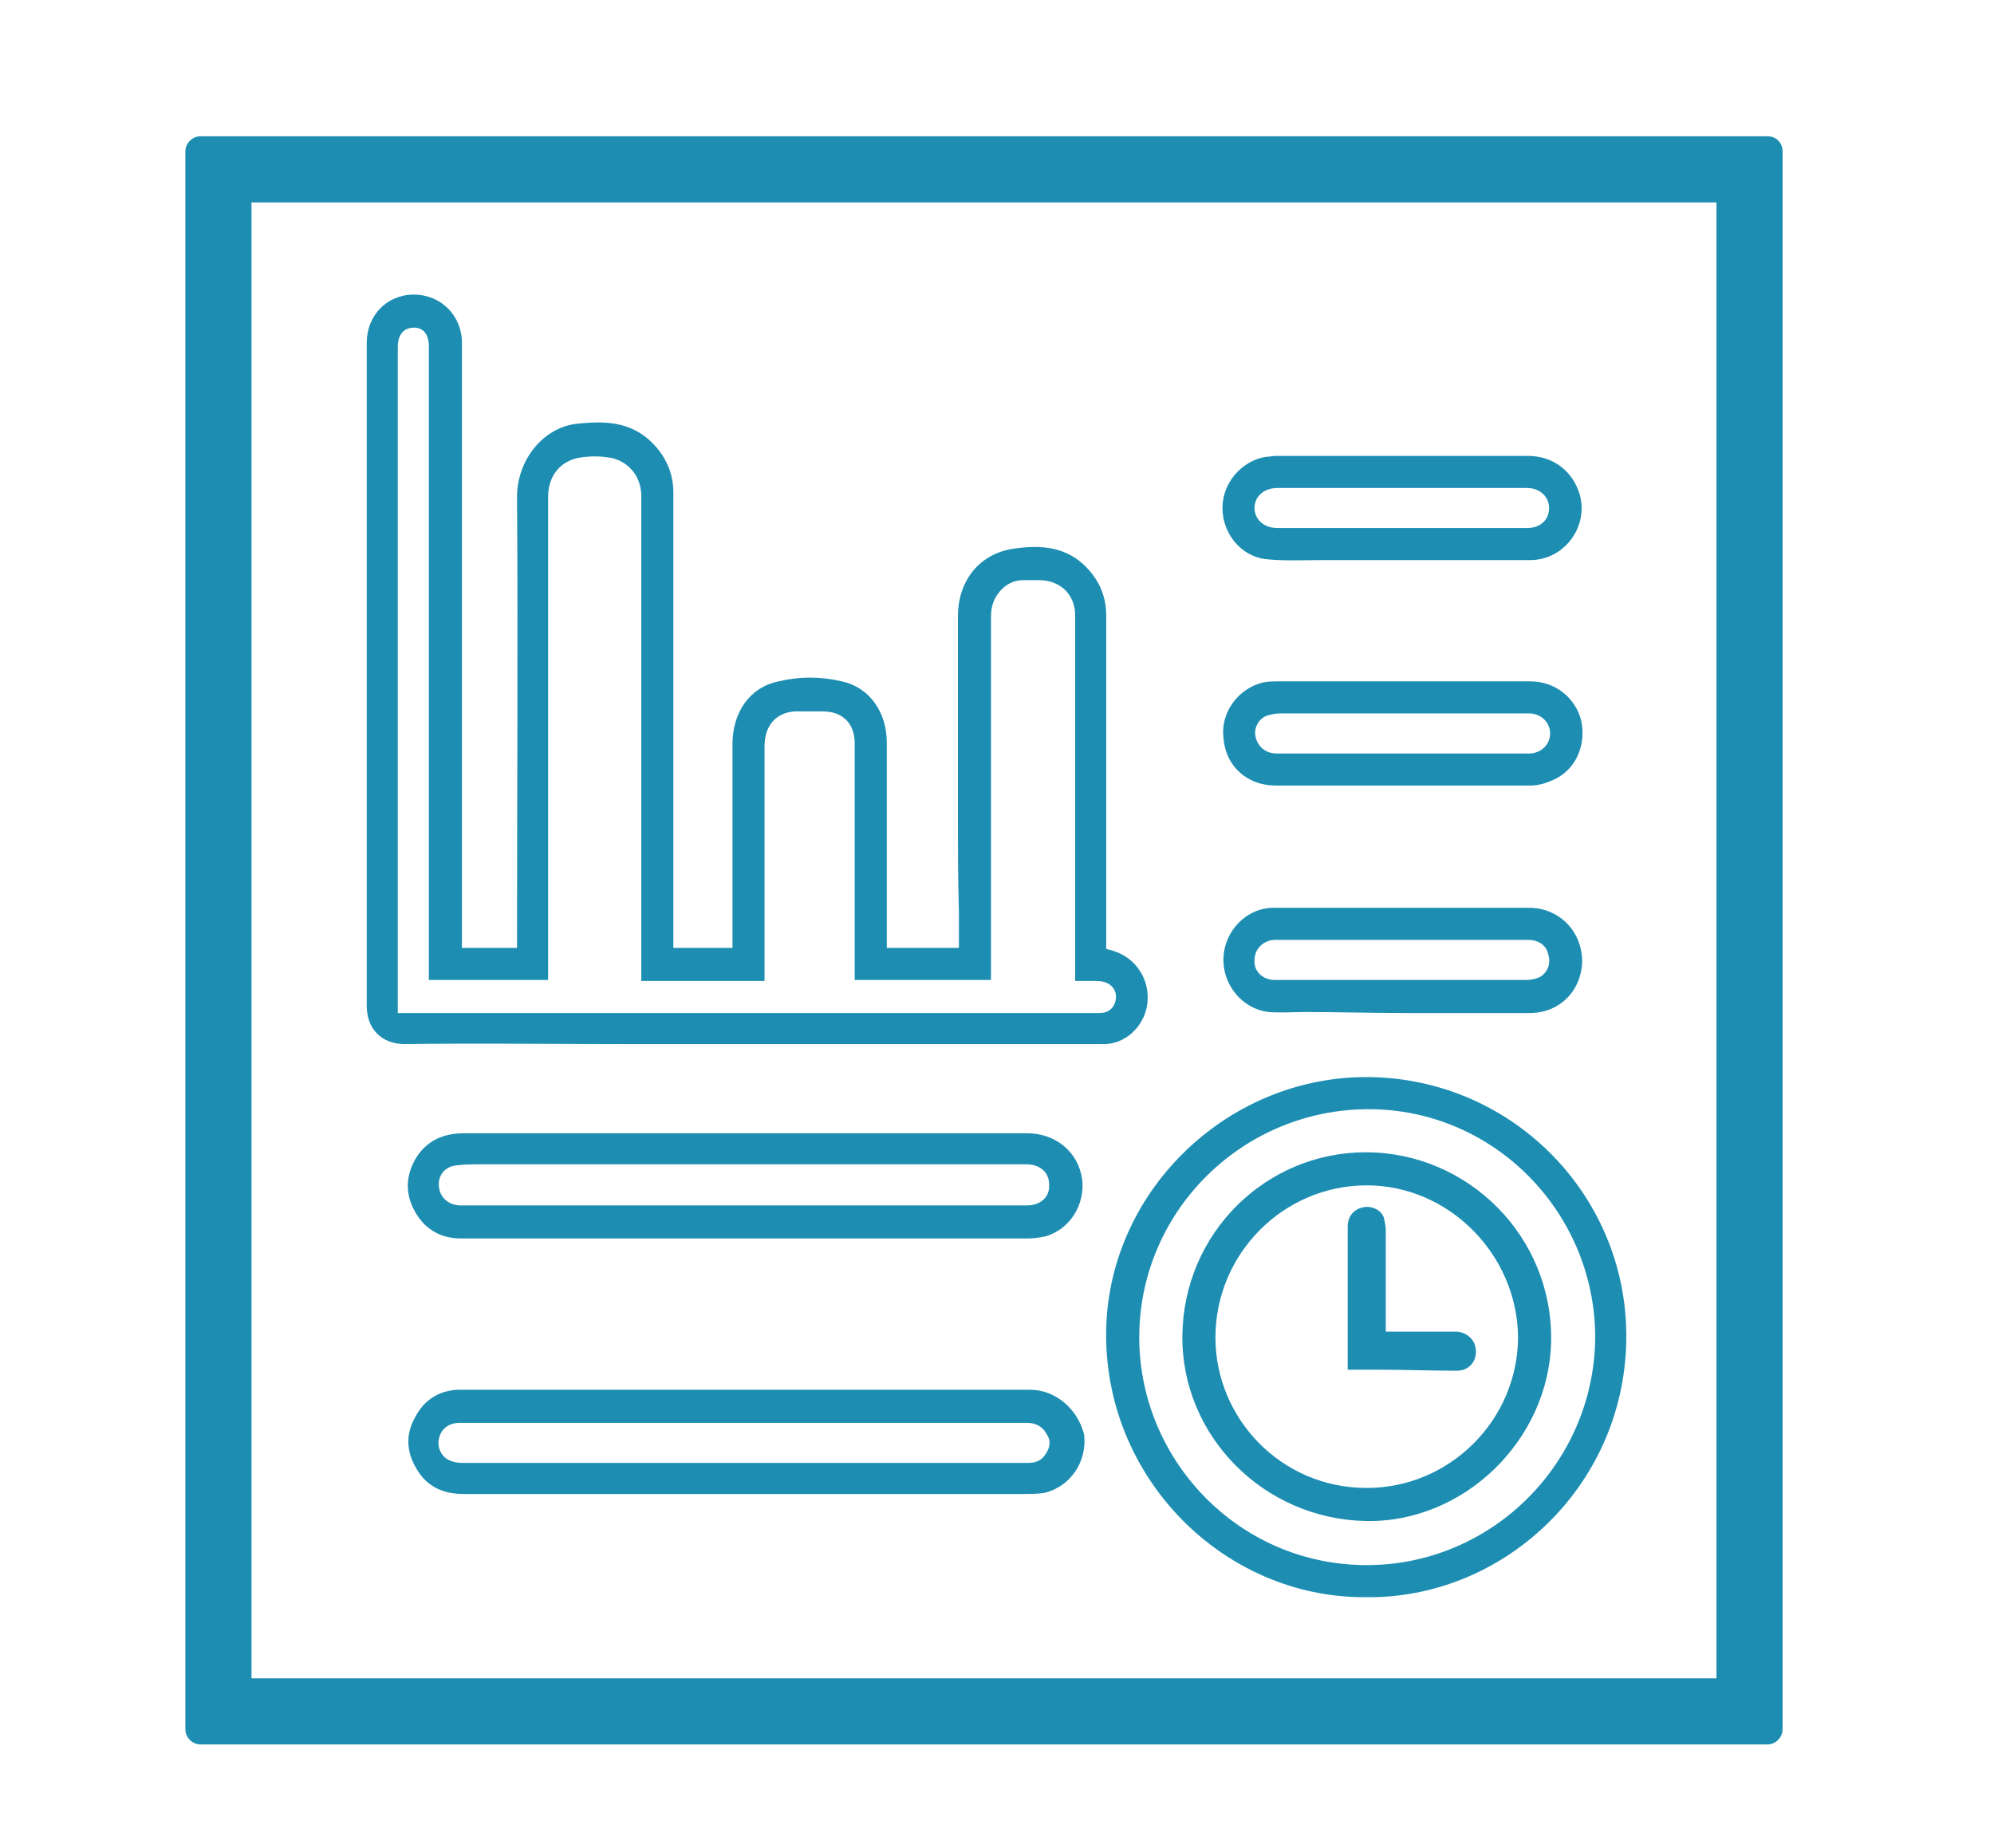 <?xml version="1.0" encoding="utf-8"?>
<!-- Generator: Adobe Illustrator 21.0.0, SVG Export Plug-In . SVG Version: 6.00 Build 0)  -->
<svg version="1.1" id="Capa_1" xmlns="http://www.w3.org/2000/svg" xmlns:xlink="http://www.w3.org/1999/xlink" x="0px" y="0px"
	 viewBox="0 0 199 184.4" style="enable-background:new 0 0 199 184.4;" xml:space="preserve">
<style type="text/css">
	.st0{fill:#1D8EB2;}
	.st1{fill:none;stroke:#4A4A4A;stroke-width:7;}
	.st2{fill:none;stroke:#4A4A4A;stroke-width:4.5;}
	.st3{fill:none;stroke:#4A4A4A;stroke-width:5.5;}
	.st4{fill:none;stroke:#4A4A4A;stroke-width:3;}
	.st5{stroke:#000000;stroke-width:3;stroke-linejoin:round;stroke-miterlimit:10;}
</style>
<g>
	<path class="st0" d="M176.4,13.6H20c-0.8,0-1.5,0.7-1.5,1.5v157.5c0,0.8,0.7,1.5,1.5,1.5h156.4c0.8,0,1.5-0.7,1.5-1.5V15.1
		C177.9,14.3,177.3,13.6,176.4,13.6z M25.1,167.5V20.2h146.2v147.3H25.1z"/>
	<path class="st0" d="M114.5,100.2c0.3-2.4-1.1-4.6-3.4-5.3c-0.2-0.1-0.4-0.1-0.7-0.2c0-0.2,0-0.4,0-0.6c0-10.9,0-21.8,0-32.7
		c0-2-0.8-3.7-2.3-5.1c-2.1-1.9-4.7-1.9-7.2-1.5c-3.3,0.6-5.3,3.3-5.3,6.7c0,6.6,0,13.1,0,19.7c0,3.3,0,6.6,0.1,9.9
		c0,1.1,0,2.3,0,3.5c-2.3,0-4.4,0-6.5,0c-0.2,0-0.4,0-0.7,0c0-1.7,0-3.3,0-5c0-5.2,0-10.4,0-15.5c0-3-1.7-5.5-4.5-6.1
		c-2.1-0.5-4.2-0.5-6.3,0c-2.9,0.6-4.6,3.1-4.6,6.3c0,5.6,0,11.3,0,16.9c0,1.1,0,2.3,0,3.4c-2,0-4,0-5.9,0c0-0.2,0-0.3,0-0.4
		c0-6.4,0-12.8,0-19.3c0-8.6,0-17.2,0-25.8c0-1.9-0.8-3.6-2.1-4.9c-2.2-2.2-4.9-2.2-7.6-1.9c-3.3,0.4-5.9,3.6-5.9,7.3
		c0.1,14.7,0,29.4,0,44.1c0,0.3,0,0.5,0,0.9c-1.9,0-3.7,0-5.5,0c0-1.2,0-2.4,0-3.5c0-7.6,0-15.2,0-22.8c0-5.3,0-10.6,0-16
		c0-6,0-12.1,0-18.1c0-2.7-2.1-4.8-4.8-4.8c-2.7,0-4.7,2.1-4.7,4.8c0,9.2,0,18.4,0,27.6c0,12.9,0,25.7,0,38.6c0,2.2,1.4,3.8,3.8,3.8
		c7.2-0.1,14.5,0,21.7,0c7.2,0,14.4,0,21.6,0c8.8,0,17.5,0,26.3,0C112.2,104.3,114.2,102.5,114.5,100.2z M111.3,100
		c-0.2,0.7-0.8,1.1-1.5,1.1c-1.3,0-2.6,0-3.9,0c-6.8,0-13.6,0-20.4,0c-12.5,0-25,0-37.4,0c-2.5,0-5,0-7.5,0c-0.3,0-0.5,0-0.9,0
		c0-0.4,0-0.7,0-1.1c0-12.9,0-25.8,0-38.8c0-8.9,0-17.8,0-26.6c0-1.2,0.6-1.9,1.6-1.9c1,0,1.5,0.7,1.5,1.9c0,6.2,0,12.4,0,18.6
		c0,12.5,0,25.1,0,37.6c0,2.1,0,4.1,0,6.2c0,0.2,0,0.5,0,0.8c4,0,7.9,0,11.9,0c0-0.4,0-0.7,0-1.1c0-10,0-19.9,0-29.9
		c0-5.7,0-11.5,0-17.2c0-2,1.1-3.5,3-3.9c1.1-0.2,2.2-0.2,3.3,0c1.8,0.4,3,1.9,3,3.8c0,9.3,0,18.7,0,28c0,6,0,12,0,18
		c0,0.8,0,1.5,0,2.4c4.1,0,8.2,0,12.3,0c0-0.3,0-0.6,0-0.9c0-7.5,0-15,0-22.5c0-2.5,1.6-3.6,3.5-3.5c0.8,0,1.5,0,2.3,0
		c2,0,3.2,1.2,3.2,3.2c0,7.6,0,15.2,0,22.8c0,0.3,0,0.5,0,0.8c4.6,0,9.1,0,13.6,0c0-2.7,0-5.4,0-8c0-7.5,0-15,0-22.6
		c0-1.9,0-3.8,0-5.7c0-1,0.3-1.8,0.9-2.5c0.6-0.7,1.4-1.1,2.3-1.1c0.6,0,1.2,0,1.8,0c2,0.1,3.4,1.5,3.4,3.5c0,6.3,0,12.5,0,18.8
		c0,5.7,0,11.3,0,17c0,0.2,0,0.4,0,0.7c0.7,0,1.4,0,2.1,0c0.5,0,1,0.1,1.4,0.4C111.3,98.7,111.5,99.3,111.3,100z"/>
	<path class="st0" d="M136.9,107.5c-14.1-0.3-26.1,11.1-26.5,25c-0.4,14.9,11.7,27,25.9,26.9c13.6,0.2,25.7-10.9,26-25.5
		C162.6,119.6,151.2,107.8,136.9,107.5z M136.4,156.2c-12.9,0-22.9-10.7-22.7-23.1c0.2-12.4,10.4-22.4,22.9-22.4
		c12.5,0,22.6,10.3,22.6,22.8C159.1,146,148.9,156.2,136.4,156.2z"/>
	<path class="st0" d="M102.8,138.7c-6.4,0-12.7,0-19.1,0c-6,0-12,0-17.9,0c-6.6,0-13.3,0-19.9,0c-2,0-3.6,1-4.5,2.8
		c-1,1.8-0.8,3.6,0.3,5.3c1,1.6,2.6,2.3,4.5,2.3c9.4,0,18.9,0,28.3,0c0,0,0,0,0,0c9.2,0,18.4,0,27.6,0c0.7,0,1.4,0,2.1-0.1
		c2.6-0.6,4.3-3.1,4-5.8C107.6,140.7,105.4,138.7,102.8,138.7z M104.3,145.2c-0.4,0.6-1,0.8-1.7,0.8c-7.8,0-15.7,0-23.5,0
		c-1.6,0-3.2,0-4.8,0c0,0,0,0,0,0c-9.3,0-18.6,0-27.9,0c-0.5,0-0.9,0-1.4-0.2c-0.9-0.3-1.4-1.3-1.2-2.2c0.2-1,1-1.6,2.1-1.6
		c12.3,0,24.5,0,36.8,0c6.6,0,13.2,0,19.8,0c0.9,0,1.6,0.4,2,1.2C104.9,143.8,104.8,144.5,104.3,145.2z"/>
	<path class="st0" d="M102.5,113.1c-12.2,0-24.4,0-36.6,0c-6.5,0-13.1,0-19.6,0c-2,0-3.7,0.7-4.8,2.5c-1,1.7-1.1,3.5-0.1,5.3
		c1,1.8,2.6,2.7,4.6,2.7c9.5,0,18.9,0,28.4,0c9.4,0,18.8,0,28.2,0c0.6,0,1.2-0.1,1.7-0.2c2.5-0.7,4-3.2,3.7-5.7
		C107.6,114.9,105.3,113.1,102.5,113.1z M102.5,120.3c-9.4,0-18.8,0-28.2,0c-9.3,0-18.5,0-27.8,0c-0.2,0-0.4,0-0.7,0
		c-1.1-0.1-1.9-0.8-2-1.9c-0.1-1.1,0.6-2,1.8-2.1c0.8-0.1,1.7-0.1,2.5-0.1c13.1,0,26.1,0,39.2,0c5,0,10.1,0,15.1,0
		c1.4,0,2.3,0.8,2.3,2C104.8,119.5,103.8,120.3,102.5,120.3z"/>
	<path class="st0" d="M152.6,90.6c-4.2,0-8.4,0-12.6,0c-4.3,0-8.6,0-12.9,0c-2.7,0-4.9,2.3-5,5c-0.1,2.7,1.9,5.1,4.5,5.4
		c1.2,0.1,2.4,0,3.6,0c3.3,0,6.6,0.1,9.8,0.1c4.2,0,8.5,0,12.7,0c3,0,5.2-2.3,5.2-5.3C157.8,92.8,155.5,90.6,152.6,90.6z
		 M153.7,97.5c-0.4,0.2-0.9,0.3-1.4,0.3c-4.4,0-8.7,0-13.1,0c-2.3,0-4.6,0-7,0c-1.7,0-3.3,0-5,0c-1.2,0-2.1-0.9-2-2
		c0-1.1,0.9-2,2.1-2c4.2,0,8.4,0,12.6,0c4.2,0,8.4,0,12.6,0c1,0,1.8,0.5,2,1.4C154.8,96.1,154.5,97,153.7,97.5z"/>
	<path class="st0" d="M126.3,55.8c1.8,0.2,3.7,0.1,5.5,0.1c7,0,13.9,0,20.9,0c3.6,0,6.1-3.7,4.8-7c-0.8-2.1-2.7-3.4-5-3.4
		c-4.2,0-8.4,0-12.5,0c-4.2,0-8.5,0-12.7,0c-0.3,0-0.7,0.1-1,0.1c-2.4,0.4-4.3,2.6-4.3,5.1C122,53.2,123.8,55.5,126.3,55.8z
		 M127.5,48.7c8.3,0,16.6,0,24.9,0c1.3,0,2.2,0.9,2.2,2c0,1.2-0.9,2-2.2,2c-4.2,0-8.4,0-12.5,0c-4.1,0-8.3,0-12.4,0
		c-1.4,0-2.3-0.9-2.3-2C125.2,49.5,126.2,48.7,127.5,48.7z"/>
	<path class="st0" d="M127.3,78.4c8.5,0,17,0,25.5,0c0.8,0,1.7-0.3,2.5-0.7c2.1-1.1,3-3.5,2.5-5.8c-0.6-2.3-2.6-3.9-5.1-3.9
		c-4.2,0-8.5,0-12.7,0c-4.1,0-8.1,0-12.2,0c-0.6,0-1.2,0-1.7,0.1c-2.6,0.6-4.3,3.1-4,5.5C122.3,76.5,124.5,78.4,127.3,78.4z
		 M126.5,71.4c0.4-0.1,0.8-0.2,1.2-0.2c7.8,0,15.5,0,23.3,0c0.5,0,1.1,0,1.6,0c1.2,0,2.1,0.9,2.1,2c0,1.1-0.9,2-2.1,2
		c-4.2,0-8.5,0-12.7,0c-4.2,0-8.4,0-12.5,0c-1.1,0-1.9-0.7-2.1-1.7C125.1,72.7,125.6,71.7,126.5,71.4z"/>
	<path class="st0" d="M136.3,115c-10,0-18.2,8.1-18.3,18.3c-0.1,10,8.1,18.3,18.3,18.5c9.8,0.2,18.3-8.1,18.5-17.9
		C155,123.4,146.5,115,136.3,115z M136.4,148.5c-8.6,0-15.1-7-15.1-15c0-8.4,6.8-15.2,15.1-15.2c8.2,0,15,6.9,15.1,15.1
		C151.5,141.7,144.7,148.5,136.4,148.5z"/>
	<path class="st0" d="M145.4,132.9c-1,0-2,0-3.1,0c-1.3,0-2.6,0-4,0c0-0.3,0-0.5,0-0.7c0-3.1,0-6.3,0-9.4c0-0.4-0.1-0.9-0.2-1.3
		c-0.3-0.8-1.3-1.2-2.1-1c-0.9,0.2-1.5,0.9-1.5,1.9c0,3.8,0,7.5,0,11.3c0,1,0,2,0,3c1.2,0,2.2,0,3.2,0c2.6,0,5.1,0.1,7.7,0.1
		c1.1,0,1.9-0.8,1.9-1.9C147.3,133.8,146.5,133,145.4,132.9z"/>
</g>
</svg>
